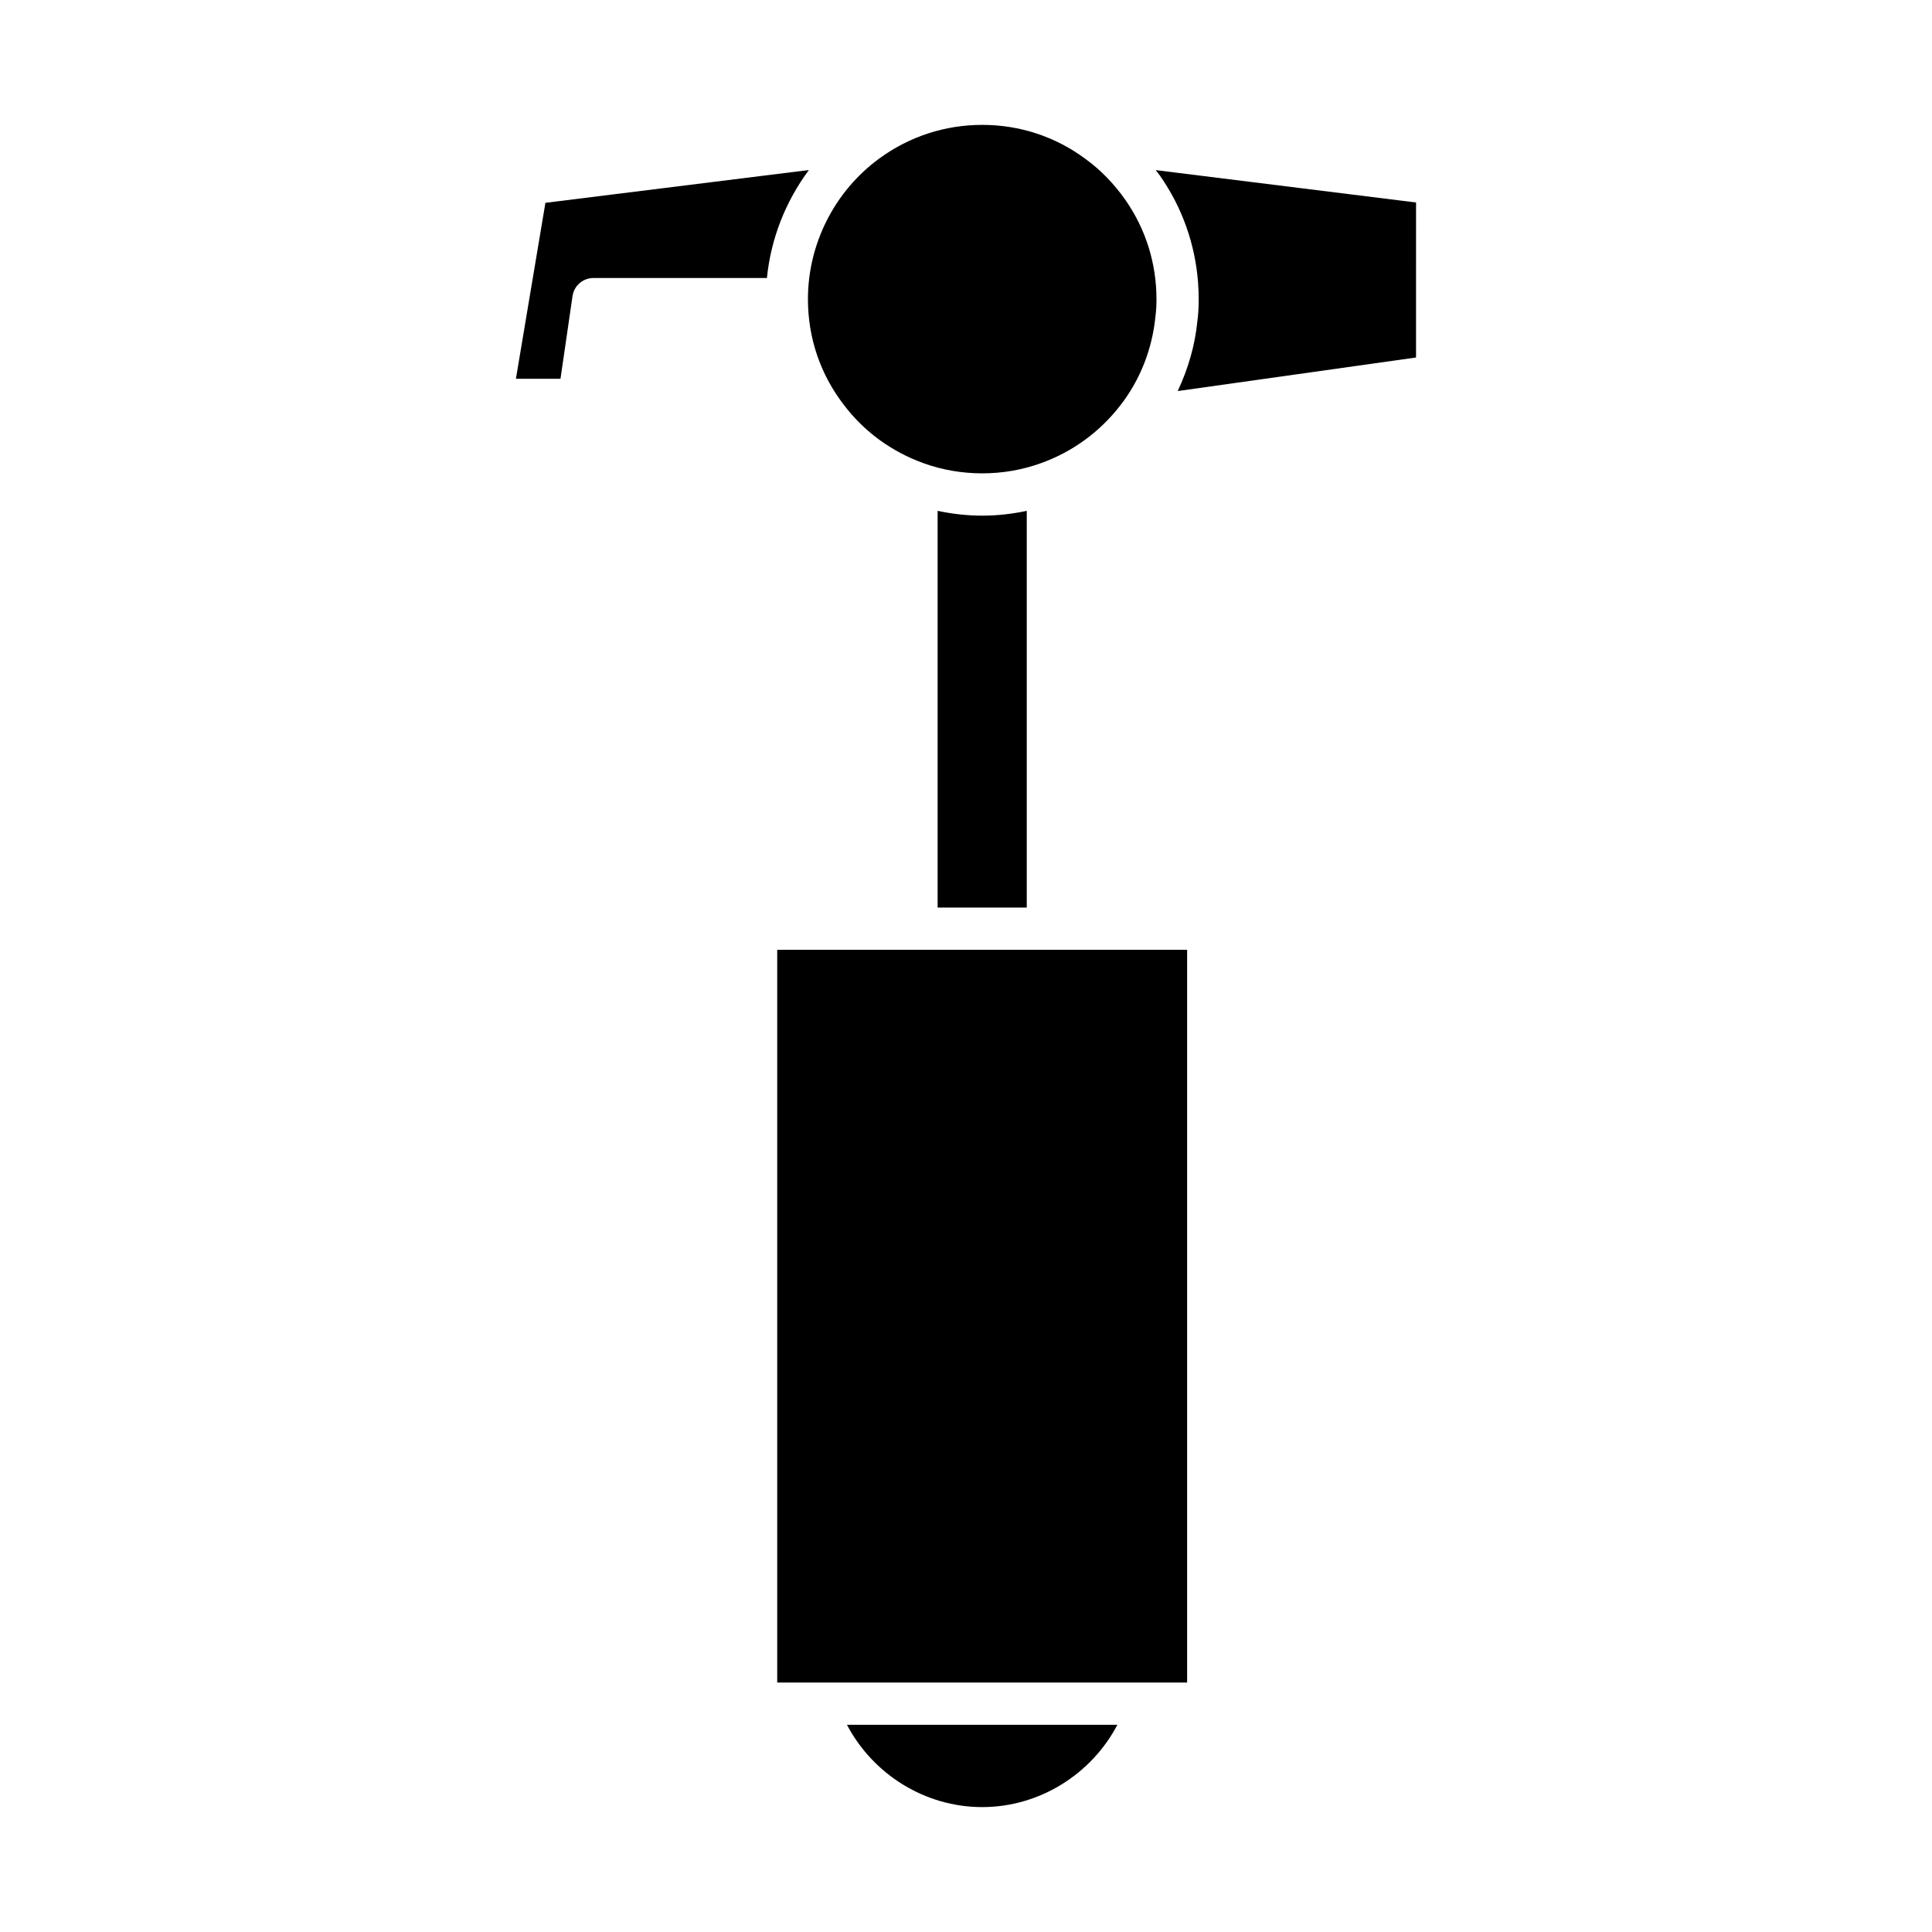 <?xml version="1.0" encoding="UTF-8"?>
<!-- Uploaded to: SVG Repo, www.svgrepo.com, Generator: SVG Repo Mixer Tools -->
<svg fill="#000000" width="800px" height="800px" version="1.1" viewBox="144 144 512 512" xmlns="http://www.w3.org/2000/svg">
 <g>
  <path d="m288.54 197.75-7.816 46.625h11.812l3.188-21.906c0.398-2.75 2.754-4.793 5.539-4.793h45.98c1.031-10.422 4.941-20.297 11.121-28.617z"/>
  <path d="m404.29 622.9c15.164 0 28.934-8.695 35.832-21.812h-71.668c6.894 13.117 20.668 21.812 35.836 21.812z"/>
  <path d="m349.97 395.71h108.63v194.18h-108.63z"/>
  <path d="m392.48 384.51h23.621v-105.13c-3.856 0.812-7.801 1.273-11.809 1.273-4.008 0-7.953-0.461-11.812-1.277z"/>
  <path d="m367.68 251.36c5.324 7.031 12.605 12.344 21.102 15.406 9.879 3.566 21.125 3.574 31.012 0 8.363-2.973 15.668-8.289 21.152-15.395 5.238-6.762 8.441-14.938 9.273-23.648 0.215-1.605 0.258-3.027 0.258-4.445 0-9.488-2.848-18.582-8.234-26.297-3.039-4.332-6.633-8.012-10.664-10.926-7.949-5.875-17.367-8.961-27.285-8.961-9.883 0-19.332 3.09-27.316 8.941-11.812 8.66-18.867 22.586-18.867 37.242-0.004 10.297 3.312 20.008 9.57 28.082z"/>
  <path d="m450.28 189.08c0.375 0.5 0.77 0.969 1.129 1.484 0.004 0.004 0.004 0.004 0.004 0.008l0.008 0.004c5.863 8.402 9.309 18.109 10.078 28.309 0.109 1.457 0.164 2.922 0.164 4.398 0 2.258-0.109 4.082-0.34 5.75-0.613 6.473-2.473 12.738-5.219 18.602l63.16-8.895 0.004-41.078z"/>
 </g>
</svg>